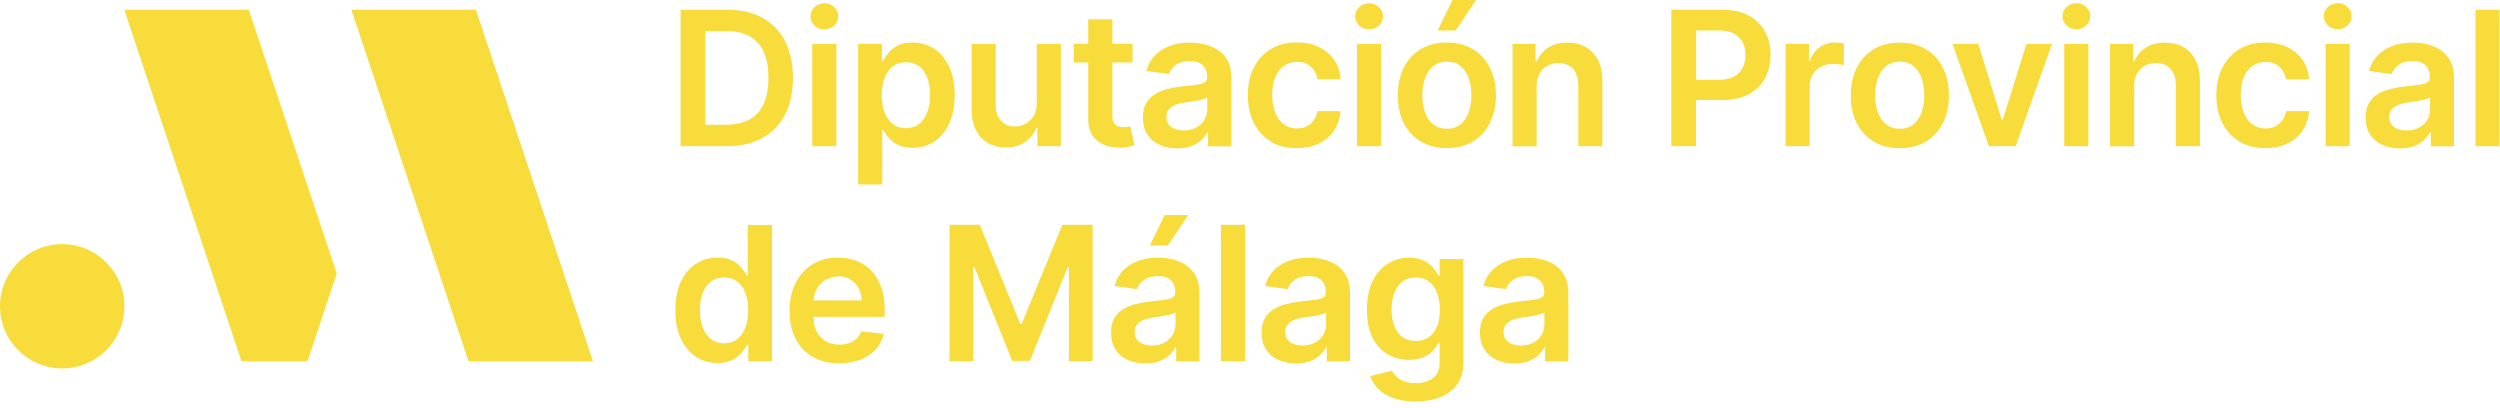 <svg xmlns="http://www.w3.org/2000/svg" width="251" height="41" viewBox="0 0 251 41" fill="none"><path d="M78.83 4.15C78.3 3.13 77.55 2.34 76.57 1.8C75.59 1.25 74.42 0.98 73.06 0.98H68.33V14.68H72.97C74.36 14.68 75.55 14.4 76.54 13.86C77.53 13.31 78.29 12.52 78.82 11.5C79.35 10.47 79.61 9.25 79.61 7.82C79.61 6.39 79.35 5.18 78.82 4.15M76.68 10.43C76.36 11.13 75.88 11.65 75.24 12C74.6 12.35 73.81 12.52 72.85 12.52H70.81V3.12H72.92C73.85 3.12 74.62 3.29 75.25 3.64C75.88 3.99 76.35 4.51 76.67 5.2C76.99 5.89 77.15 6.76 77.15 7.81C77.15 8.86 76.99 9.73 76.67 10.43" fill="#F8DC3C"></path><path d="M82.77 2.95C83.15 2.95 83.48 2.82 83.75 2.57C84.03 2.31 84.16 2.01 84.16 1.64C84.16 1.27 84.02 0.96 83.75 0.71C83.48 0.45 83.15 0.33 82.77 0.33C82.39 0.33 82.06 0.46 81.78 0.71C81.5 0.97 81.37 1.28 81.37 1.64C81.37 2 81.51 2.31 81.78 2.57C82.05 2.83 82.39 2.95 82.77 2.95Z" fill="#F8DC3C"></path><path d="M83.97 4.41H81.55V14.68H83.97V4.41Z" fill="#F8DC3C"></path><path d="M95.28 6.66C94.9 5.87 94.4 5.28 93.76 4.87C93.12 4.47 92.4 4.27 91.61 4.27C91.01 4.27 90.51 4.37 90.13 4.57C89.74 4.77 89.43 5.02 89.21 5.3C88.98 5.58 88.8 5.85 88.68 6.1H88.54V4.4H86.16V18.52H88.58V13.05H88.68C88.81 13.3 88.99 13.57 89.23 13.84C89.46 14.12 89.78 14.36 90.16 14.55C90.55 14.74 91.04 14.84 91.62 14.84C92.43 14.84 93.15 14.63 93.79 14.22C94.43 13.8 94.93 13.2 95.3 12.41C95.67 11.62 95.85 10.66 95.85 9.54C95.85 8.42 95.66 7.44 95.28 6.65M93.1 11.26C92.92 11.76 92.64 12.16 92.28 12.44C91.92 12.73 91.47 12.87 90.94 12.87C90.41 12.87 89.99 12.73 89.63 12.45C89.27 12.17 89 11.78 88.81 11.28C88.62 10.78 88.53 10.2 88.53 9.54C88.53 8.88 88.62 8.3 88.81 7.81C89 7.32 89.27 6.94 89.63 6.66C89.99 6.39 90.43 6.25 90.95 6.25C91.47 6.25 91.94 6.39 92.3 6.67C92.66 6.95 92.93 7.34 93.11 7.84C93.29 8.33 93.38 8.9 93.38 9.54C93.38 10.18 93.29 10.75 93.1 11.25" fill="#F8DC3C"></path><path d="M99.18 14.36C99.69 14.66 100.29 14.81 100.96 14.81C101.73 14.81 102.38 14.63 102.91 14.26C103.44 13.89 103.82 13.42 104.05 12.85H104.16V14.68H106.51V4.41H104.09V10.36C104.09 10.88 103.98 11.31 103.77 11.66C103.55 12.01 103.28 12.27 102.94 12.44C102.61 12.61 102.26 12.7 101.9 12.7C101.32 12.7 100.85 12.51 100.5 12.13C100.14 11.75 99.97 11.23 99.97 10.58V4.41H97.55V10.95C97.55 11.77 97.7 12.47 97.98 13.05C98.27 13.63 98.67 14.07 99.19 14.37" fill="#F8DC3C"></path><path d="M113.35 14.72C113.59 14.67 113.77 14.62 113.9 14.57L113.49 12.68C113.42 12.7 113.33 12.72 113.2 12.74C113.07 12.76 112.93 12.77 112.78 12.77C112.58 12.77 112.4 12.74 112.23 12.68C112.07 12.62 111.93 12.5 111.83 12.33C111.73 12.16 111.68 11.91 111.68 11.58V6.27H113.71V4.4H111.68V1.94H109.26V4.4H107.8V6.27H109.26V11.98C109.26 12.62 109.4 13.16 109.68 13.59C109.96 14.02 110.35 14.33 110.83 14.54C111.32 14.74 111.86 14.83 112.47 14.82C112.81 14.82 113.1 14.78 113.34 14.73" fill="#F8DC3C"></path><path d="M123.63 14.68V7.81C123.63 7.13 123.51 6.56 123.26 6.1C123.01 5.65 122.69 5.29 122.28 5.02C121.87 4.76 121.43 4.57 120.93 4.45C120.44 4.33 119.95 4.28 119.45 4.28C118.73 4.28 118.08 4.38 117.48 4.6C116.89 4.81 116.38 5.13 115.97 5.55C115.56 5.97 115.27 6.49 115.09 7.12L117.35 7.44C117.47 7.09 117.7 6.78 118.05 6.52C118.4 6.26 118.86 6.13 119.46 6.13C120.06 6.13 120.45 6.27 120.75 6.55C121.05 6.83 121.2 7.22 121.2 7.72V7.76C121.2 7.99 121.12 8.16 120.94 8.27C120.77 8.38 120.49 8.46 120.12 8.51C119.74 8.56 119.26 8.62 118.66 8.68C118.16 8.73 117.68 8.82 117.21 8.94C116.74 9.06 116.32 9.23 115.95 9.46C115.58 9.69 115.29 9.99 115.07 10.37C114.85 10.75 114.75 11.23 114.75 11.81C114.75 12.48 114.9 13.05 115.2 13.51C115.5 13.97 115.91 14.32 116.43 14.55C116.95 14.78 117.54 14.9 118.19 14.9C118.73 14.9 119.19 14.83 119.59 14.68C119.99 14.53 120.32 14.33 120.59 14.08C120.85 13.83 121.06 13.57 121.21 13.28H121.29V14.69H123.62L123.63 14.68ZM121.21 10.99C121.21 11.37 121.11 11.72 120.92 12.04C120.73 12.36 120.45 12.62 120.1 12.81C119.74 13 119.32 13.1 118.84 13.1C118.36 13.1 117.92 12.99 117.6 12.76C117.28 12.53 117.11 12.2 117.11 11.75C117.11 11.44 117.19 11.18 117.36 10.98C117.52 10.78 117.75 10.63 118.03 10.52C118.32 10.41 118.64 10.33 119 10.28C119.16 10.26 119.35 10.23 119.57 10.2C119.79 10.17 120.01 10.13 120.23 10.09C120.45 10.05 120.65 10 120.83 9.95C121.01 9.9 121.14 9.84 121.21 9.78V10.99Z" fill="#F8DC3C"></path><path d="M127.55 14.2C128.28 14.65 129.16 14.87 130.19 14.87C131.05 14.87 131.8 14.72 132.44 14.4C133.08 14.08 133.58 13.65 133.95 13.09C134.32 12.53 134.53 11.89 134.59 11.16H132.28C132.21 11.53 132.08 11.84 131.89 12.1C131.7 12.36 131.46 12.55 131.18 12.69C130.9 12.83 130.58 12.9 130.22 12.9C129.72 12.9 129.28 12.76 128.91 12.49C128.54 12.22 128.25 11.84 128.04 11.33C127.84 10.83 127.73 10.23 127.73 9.53C127.73 8.83 127.83 8.25 128.04 7.75C128.25 7.26 128.54 6.87 128.91 6.61C129.29 6.35 129.72 6.21 130.22 6.21C130.8 6.21 131.27 6.38 131.62 6.71C131.97 7.04 132.19 7.46 132.29 7.95H134.6C134.55 7.21 134.33 6.56 133.95 6.01C133.57 5.46 133.05 5.03 132.41 4.72C131.76 4.41 131.03 4.26 130.19 4.26C129.19 4.26 128.32 4.48 127.58 4.93C126.85 5.38 126.28 6 125.88 6.8C125.48 7.6 125.28 8.52 125.28 9.56C125.28 10.6 125.48 11.52 125.87 12.31C126.26 13.11 126.83 13.73 127.56 14.18" fill="#F8DC3C"></path><path d="M137.46 2.95C137.84 2.95 138.17 2.82 138.44 2.57C138.72 2.31 138.85 2.01 138.85 1.64C138.85 1.27 138.71 0.96 138.44 0.71C138.17 0.45 137.84 0.33 137.46 0.33C137.08 0.33 136.75 0.46 136.47 0.71C136.19 0.97 136.06 1.28 136.06 1.64C136.06 2 136.2 2.31 136.47 2.57C136.74 2.83 137.08 2.95 137.46 2.95Z" fill="#F8DC3C"></path><path d="M138.66 4.41H136.24V14.68H138.66V4.41Z" fill="#F8DC3C"></path><path d="M149.58 12.36C149.98 11.57 150.19 10.64 150.19 9.58C150.19 8.52 149.99 7.59 149.58 6.79C149.18 5.99 148.61 5.37 147.87 4.93C147.13 4.49 146.27 4.27 145.26 4.27C144.25 4.27 143.39 4.49 142.65 4.93C141.91 5.37 141.34 5.99 140.94 6.79C140.54 7.59 140.34 8.52 140.34 9.58C140.34 10.64 140.54 11.57 140.94 12.36C141.34 13.15 141.91 13.77 142.65 14.21C143.39 14.65 144.26 14.87 145.26 14.87C146.26 14.87 147.13 14.65 147.87 14.21C148.61 13.77 149.18 13.15 149.58 12.36ZM147.46 11.27C147.28 11.78 147.01 12.18 146.64 12.48C146.27 12.78 145.82 12.93 145.28 12.93C144.74 12.93 144.26 12.78 143.89 12.48C143.52 12.18 143.24 11.78 143.07 11.27C142.89 10.76 142.8 10.2 142.8 9.57C142.8 8.94 142.89 8.37 143.07 7.86C143.25 7.35 143.52 6.94 143.89 6.64C144.26 6.34 144.72 6.19 145.28 6.19C145.84 6.19 146.28 6.34 146.64 6.64C147.01 6.94 147.28 7.35 147.46 7.86C147.64 8.37 147.73 8.94 147.73 9.57C147.73 10.2 147.64 10.76 147.46 11.27Z" fill="#F8DC3C"></path><path d="M148.2 0H145.83L144.34 3.06H146.15L148.2 0Z" fill="#F8DC3C"></path><path d="M159.22 4.73C158.69 4.43 158.07 4.28 157.36 4.28C156.6 4.28 155.95 4.45 155.43 4.79C154.91 5.13 154.53 5.59 154.29 6.16H154.17V4.42H151.86V14.69H154.28V8.67C154.28 8.17 154.37 7.75 154.56 7.41C154.74 7.06 155 6.8 155.33 6.61C155.66 6.43 156.03 6.33 156.46 6.33C157.08 6.33 157.57 6.52 157.93 6.91C158.28 7.3 158.46 7.83 158.46 8.52V14.68H160.88V8.14C160.88 7.32 160.74 6.62 160.45 6.05C160.16 5.47 159.75 5.04 159.22 4.73Z" fill="#F8DC3C"></path><path d="M175.59 1.57C174.88 1.18 173.99 0.98 172.94 0.98H167.8V14.68H170.28V10.05H172.9C173.96 10.05 174.84 9.85 175.57 9.46C176.29 9.07 176.84 8.54 177.21 7.85C177.58 7.17 177.76 6.39 177.76 5.51C177.76 4.63 177.58 3.87 177.21 3.18C176.84 2.49 176.3 1.96 175.59 1.56M174.96 6.81C174.77 7.19 174.48 7.48 174.09 7.69C173.7 7.9 173.19 8.01 172.58 8.01H170.29V3.06H172.56C173.18 3.06 173.69 3.16 174.08 3.37C174.47 3.58 174.76 3.86 174.96 4.24C175.15 4.61 175.24 5.04 175.24 5.52C175.24 6 175.15 6.43 174.96 6.81Z" fill="#F8DC3C"></path><path d="M184.27 4.26C183.68 4.26 183.16 4.42 182.7 4.74C182.24 5.06 181.92 5.52 181.73 6.11H181.62V4.4H179.27V14.67H181.69V8.64C181.69 8.2 181.79 7.82 181.99 7.48C182.19 7.15 182.47 6.88 182.82 6.7C183.17 6.51 183.56 6.42 184 6.42C184.21 6.42 184.42 6.44 184.64 6.46C184.86 6.49 185.02 6.52 185.12 6.56V4.34C185.01 4.32 184.87 4.3 184.7 4.29C184.53 4.28 184.38 4.27 184.25 4.27" fill="#F8DC3C"></path><path d="M193.35 4.94C192.61 4.5 191.75 4.28 190.74 4.28C189.73 4.28 188.87 4.5 188.13 4.94C187.39 5.38 186.82 6 186.42 6.8C186.02 7.6 185.82 8.53 185.82 9.59C185.82 10.65 186.02 11.58 186.42 12.37C186.82 13.16 187.39 13.78 188.13 14.22C188.87 14.66 189.74 14.88 190.74 14.88C191.74 14.88 192.61 14.66 193.35 14.22C194.09 13.78 194.66 13.16 195.06 12.37C195.46 11.58 195.67 10.65 195.67 9.59C195.67 8.53 195.47 7.6 195.06 6.8C194.66 6 194.09 5.38 193.35 4.94ZM192.93 11.27C192.75 11.78 192.48 12.18 192.11 12.48C191.74 12.78 191.29 12.93 190.75 12.93C190.21 12.93 189.73 12.78 189.36 12.48C188.99 12.18 188.71 11.78 188.54 11.27C188.36 10.76 188.27 10.2 188.27 9.57C188.27 8.94 188.36 8.37 188.54 7.86C188.72 7.35 189 6.94 189.36 6.64C189.73 6.34 190.19 6.19 190.75 6.19C191.31 6.19 191.75 6.34 192.11 6.64C192.48 6.94 192.75 7.35 192.93 7.86C193.11 8.37 193.2 8.94 193.2 9.57C193.2 10.2 193.11 10.76 192.93 11.27Z" fill="#F8DC3C"></path><path d="M201.08 12.04H200.98L198.62 4.41H196.03L199.69 14.68H202.37L206.02 4.41H203.45L201.08 12.04Z" fill="#F8DC3C"></path><path d="M209.67 4.41H207.25V14.68H209.67V4.41Z" fill="#F8DC3C"></path><path d="M208.47 0.32C208.09 0.32 207.76 0.45 207.48 0.7C207.2 0.96 207.07 1.27 207.07 1.63C207.07 1.99 207.21 2.3 207.48 2.56C207.75 2.82 208.09 2.94 208.47 2.94C208.85 2.94 209.18 2.81 209.45 2.56C209.73 2.3 209.86 2 209.86 1.63C209.86 1.26 209.72 0.95 209.45 0.7C209.18 0.44 208.85 0.32 208.47 0.32Z" fill="#F8DC3C"></path><path d="M219.21 4.73C218.68 4.43 218.06 4.28 217.35 4.28C216.58 4.28 215.94 4.45 215.42 4.79C214.9 5.13 214.52 5.59 214.28 6.16H214.16V4.42H211.85V14.69H214.27V8.67C214.27 8.17 214.36 7.75 214.55 7.41C214.73 7.06 214.99 6.8 215.32 6.61C215.65 6.43 216.02 6.33 216.45 6.33C217.07 6.33 217.56 6.52 217.92 6.91C218.27 7.3 218.45 7.83 218.45 8.52V14.68H220.87V8.14C220.87 7.32 220.73 6.62 220.44 6.05C220.15 5.47 219.74 5.04 219.21 4.73Z" fill="#F8DC3C"></path><path d="M226.16 6.62C226.54 6.36 226.97 6.22 227.46 6.22C228.04 6.22 228.51 6.39 228.86 6.72C229.21 7.05 229.43 7.47 229.52 7.96H231.83C231.78 7.22 231.56 6.57 231.18 6.02C230.8 5.47 230.28 5.04 229.64 4.73C229 4.43 228.26 4.27 227.42 4.27C226.42 4.27 225.55 4.49 224.82 4.94C224.09 5.39 223.52 6.01 223.12 6.81C222.72 7.61 222.52 8.53 222.52 9.57C222.52 10.61 222.72 11.53 223.11 12.32C223.5 13.12 224.07 13.74 224.8 14.19C225.53 14.64 226.41 14.87 227.44 14.87C228.3 14.87 229.05 14.71 229.68 14.4C230.32 14.08 230.82 13.65 231.19 13.09C231.56 12.53 231.77 11.89 231.83 11.16H229.52C229.45 11.53 229.32 11.84 229.13 12.1C228.94 12.36 228.7 12.55 228.42 12.69C228.14 12.83 227.82 12.9 227.46 12.9C226.96 12.9 226.52 12.76 226.15 12.49C225.78 12.22 225.49 11.84 225.28 11.33C225.07 10.83 224.97 10.23 224.97 9.53C224.97 8.83 225.07 8.25 225.28 7.75C225.49 7.26 225.78 6.87 226.15 6.61" fill="#F8DC3C"></path><path d="M234.71 0.32C234.33 0.32 234 0.45 233.72 0.7C233.44 0.96 233.31 1.27 233.31 1.63C233.31 1.99 233.45 2.3 233.72 2.56C233.99 2.82 234.33 2.94 234.71 2.94C235.09 2.94 235.42 2.81 235.69 2.56C235.97 2.3 236.1 2 236.1 1.63C236.1 1.26 235.96 0.95 235.69 0.7C235.42 0.44 235.09 0.32 234.71 0.32Z" fill="#F8DC3C"></path><path d="M235.91 4.41H233.49V14.68H235.91V4.41Z" fill="#F8DC3C"></path><path d="M245.04 5.02C244.63 4.76 244.19 4.57 243.69 4.45C243.2 4.33 242.71 4.28 242.21 4.28C241.49 4.28 240.84 4.38 240.24 4.6C239.65 4.81 239.14 5.13 238.73 5.55C238.32 5.97 238.03 6.49 237.85 7.12L240.11 7.44C240.23 7.09 240.46 6.78 240.81 6.52C241.16 6.26 241.62 6.13 242.22 6.13C242.82 6.13 243.21 6.27 243.51 6.55C243.81 6.83 243.96 7.22 243.96 7.72V7.76C243.96 7.99 243.88 8.16 243.7 8.27C243.53 8.38 243.25 8.46 242.88 8.51C242.5 8.56 242.02 8.62 241.42 8.68C240.92 8.73 240.44 8.82 239.97 8.94C239.5 9.06 239.08 9.23 238.71 9.46C238.34 9.69 238.05 9.99 237.83 10.37C237.61 10.75 237.51 11.23 237.51 11.81C237.51 12.48 237.66 13.05 237.96 13.51C238.26 13.97 238.67 14.32 239.19 14.55C239.71 14.78 240.3 14.9 240.95 14.9C241.49 14.9 241.95 14.83 242.35 14.68C242.75 14.53 243.08 14.33 243.35 14.08C243.61 13.83 243.82 13.57 243.97 13.28H244.05V14.69H246.38V7.82C246.38 7.14 246.26 6.57 246.01 6.11C245.76 5.66 245.44 5.3 245.03 5.03M243.98 10.99C243.98 11.37 243.88 11.72 243.69 12.04C243.5 12.36 243.22 12.62 242.87 12.81C242.51 13 242.09 13.1 241.61 13.1C241.13 13.1 240.69 12.99 240.37 12.76C240.04 12.53 239.88 12.2 239.88 11.75C239.88 11.44 239.96 11.18 240.13 10.98C240.29 10.78 240.52 10.63 240.8 10.52C241.09 10.41 241.41 10.33 241.77 10.28C241.93 10.26 242.12 10.23 242.34 10.2C242.56 10.17 242.78 10.13 243 10.09C243.22 10.05 243.42 10 243.6 9.95C243.78 9.9 243.91 9.84 243.98 9.78V10.99Z" fill="#F8DC3C"></path><path d="M250.96 0.98H248.54V14.68H250.96V0.98Z" fill="#F8DC3C"></path><path d="M75.08 27.69H74.98C74.86 27.44 74.68 27.17 74.45 26.89C74.22 26.61 73.92 26.36 73.53 26.16C73.14 25.96 72.65 25.86 72.05 25.86C71.26 25.86 70.54 26.06 69.9 26.47C69.26 26.87 68.75 27.47 68.37 28.25C67.99 29.04 67.81 30 67.81 31.14C67.81 32.28 67.99 33.23 68.36 34.01C68.73 34.8 69.24 35.4 69.87 35.82C70.51 36.24 71.23 36.44 72.04 36.44C72.63 36.44 73.12 36.34 73.5 36.15C73.89 35.95 74.2 35.72 74.44 35.44C74.68 35.16 74.86 34.9 74.98 34.65H75.13V36.27H77.51V22.58H75.08V27.7V27.69ZM74.84 32.88C74.65 33.38 74.38 33.77 74.02 34.05C73.66 34.33 73.22 34.47 72.71 34.47C72.2 34.47 71.73 34.32 71.37 34.04C71.01 33.75 70.73 33.36 70.55 32.86C70.37 32.36 70.27 31.79 70.27 31.15C70.27 30.51 70.36 29.95 70.54 29.45C70.72 28.96 71 28.57 71.36 28.28C71.72 28 72.17 27.86 72.71 27.86C73.25 27.86 73.67 28 74.03 28.27C74.39 28.54 74.66 28.92 74.84 29.41C75.02 29.9 75.12 30.48 75.12 31.14C75.12 31.8 75.03 32.39 74.84 32.88Z" fill="#F8DC3C"></path><path d="M87.43 27.11C87 26.69 86.5 26.37 85.93 26.17C85.36 25.97 84.76 25.86 84.13 25.86C83.15 25.86 82.3 26.09 81.57 26.54C80.84 26.99 80.28 27.61 79.88 28.41C79.48 29.21 79.27 30.14 79.27 31.19C79.27 32.24 79.47 33.2 79.87 33.99C80.27 34.78 80.84 35.4 81.59 35.83C82.34 36.26 83.23 36.47 84.26 36.47C85.06 36.47 85.77 36.35 86.39 36.11C87.01 35.87 87.52 35.53 87.92 35.08C88.32 34.64 88.59 34.12 88.73 33.52L86.47 33.27C86.36 33.56 86.2 33.8 85.99 34C85.78 34.2 85.53 34.35 85.25 34.45C84.96 34.55 84.65 34.6 84.29 34.6C83.76 34.6 83.31 34.49 82.91 34.26C82.52 34.03 82.21 33.71 81.99 33.28C81.78 32.87 81.67 32.38 81.67 31.81H88.82V31.07C88.82 30.17 88.7 29.39 88.44 28.74C88.19 28.09 87.85 27.55 87.41 27.13M81.68 30.16C81.7 29.76 81.8 29.38 81.99 29.04C82.2 28.66 82.49 28.34 82.86 28.1C82.86 28.1 83.67 27.74 84.16 27.74C84.62 27.74 85.03 27.85 85.38 28.06C85.73 28.27 86.01 28.56 86.2 28.92C86.4 29.28 86.5 29.7 86.5 30.16H81.67H81.68Z" fill="#F8DC3C"></path><path d="M102.59 32.5H102.43L98.37 22.57H95.33V36.27H97.71V26.84H97.84L101.62 36.23H103.4L107.19 26.86H107.32V36.27H109.7V22.57H106.66L102.59 32.5Z" fill="#F8DC3C"></path><path d="M119.08 26.61C118.67 26.35 118.23 26.16 117.73 26.04C117.24 25.92 116.75 25.87 116.25 25.87C115.53 25.87 114.88 25.97 114.28 26.19C113.69 26.4 113.18 26.72 112.77 27.14C112.36 27.56 112.07 28.08 111.89 28.71L114.15 29.03C114.27 28.68 114.5 28.37 114.85 28.11C115.2 27.85 115.66 27.72 116.26 27.72C116.86 27.72 117.25 27.86 117.55 28.14C117.85 28.42 118 28.81 118 29.31V29.35C118 29.58 117.92 29.75 117.74 29.86C117.57 29.97 117.29 30.05 116.92 30.1C116.54 30.15 116.06 30.21 115.46 30.27C114.96 30.32 114.48 30.41 114.01 30.53C113.54 30.65 113.12 30.82 112.75 31.05C112.38 31.28 112.09 31.58 111.87 31.96C111.65 32.34 111.55 32.82 111.55 33.4C111.55 34.07 111.7 34.64 112 35.1C112.3 35.56 112.71 35.91 113.23 36.14C113.75 36.37 114.34 36.49 114.99 36.49C115.53 36.49 115.99 36.42 116.39 36.27C116.79 36.12 117.12 35.92 117.39 35.67C117.65 35.42 117.86 35.16 118.01 34.87H118.09V36.28H120.42V29.41C120.42 28.73 120.3 28.16 120.05 27.7C119.8 27.25 119.48 26.89 119.07 26.62M118.02 32.58C118.02 32.96 117.92 33.31 117.73 33.63C117.54 33.95 117.26 34.21 116.91 34.4C116.55 34.59 116.13 34.69 115.65 34.69C115.17 34.69 114.73 34.58 114.41 34.35C114.09 34.12 113.92 33.79 113.92 33.34C113.92 33.03 114 32.77 114.17 32.57C114.33 32.37 114.56 32.22 114.84 32.11C115.13 32 115.45 31.92 115.81 31.87C115.97 31.85 116.16 31.82 116.38 31.79C116.6 31.76 116.82 31.72 117.04 31.68C117.26 31.64 117.46 31.59 117.64 31.54C117.82 31.49 117.95 31.43 118.02 31.37V32.58Z" fill="#F8DC3C"></path><path d="M119.3 21.59H116.93L115.44 24.65H117.25L119.3 21.59Z" fill="#F8DC3C"></path><path d="M125 22.57H122.58V36.27H125V22.57Z" fill="#F8DC3C"></path><path d="M134.2 26.61C133.79 26.35 133.35 26.16 132.85 26.04C132.36 25.92 131.87 25.87 131.37 25.87C130.65 25.87 130 25.97 129.4 26.19C128.81 26.4 128.3 26.72 127.89 27.14C127.48 27.56 127.19 28.08 127.01 28.71L129.27 29.03C129.39 28.68 129.62 28.37 129.97 28.11C130.32 27.85 130.78 27.72 131.38 27.72C131.98 27.72 132.37 27.86 132.67 28.14C132.97 28.42 133.12 28.81 133.12 29.31V29.35C133.12 29.58 133.04 29.75 132.86 29.86C132.69 29.97 132.41 30.05 132.04 30.1C131.66 30.15 131.18 30.21 130.58 30.27C130.08 30.32 129.6 30.41 129.13 30.53C128.66 30.65 128.24 30.82 127.87 31.05C127.5 31.28 127.21 31.58 126.99 31.96C126.77 32.34 126.67 32.82 126.67 33.4C126.67 34.07 126.82 34.64 127.12 35.1C127.42 35.56 127.83 35.91 128.35 36.14C128.87 36.37 129.46 36.49 130.11 36.49C130.65 36.49 131.11 36.42 131.51 36.27C131.91 36.12 132.24 35.92 132.51 35.67C132.77 35.42 132.98 35.16 133.13 34.87H133.21V36.28H135.54V29.41C135.54 28.73 135.42 28.16 135.17 27.7C134.92 27.25 134.6 26.89 134.19 26.62M133.14 32.58C133.14 32.96 133.04 33.31 132.85 33.63C132.66 33.95 132.38 34.21 132.03 34.4C131.67 34.59 131.25 34.69 130.77 34.69C130.29 34.69 129.85 34.58 129.53 34.35C129.2 34.12 129.04 33.79 129.04 33.34C129.04 33.03 129.12 32.77 129.29 32.57C129.45 32.37 129.68 32.22 129.96 32.11C130.25 32 130.57 31.92 130.93 31.87C131.09 31.85 131.28 31.82 131.5 31.79C131.72 31.76 131.94 31.72 132.16 31.68C132.38 31.64 132.58 31.59 132.76 31.54C132.94 31.49 133.07 31.43 133.14 31.37V32.58Z" fill="#F8DC3C"></path><path d="M144.56 27.7H144.43C144.31 27.45 144.13 27.18 143.9 26.9C143.67 26.62 143.36 26.37 142.97 26.17C142.58 25.97 142.08 25.87 141.48 25.87C140.69 25.87 139.97 26.07 139.33 26.48C138.69 26.88 138.18 27.47 137.8 28.25C137.42 29.03 137.24 29.98 137.24 31.11C137.24 32.24 137.43 33.16 137.8 33.9C138.18 34.64 138.68 35.2 139.32 35.57C139.96 35.94 140.68 36.13 141.46 36.13C142.05 36.13 142.54 36.04 142.93 35.86C143.32 35.68 143.64 35.46 143.87 35.2C144.11 34.94 144.29 34.68 144.42 34.43H144.54V36.37C144.54 37.11 144.32 37.64 143.86 37.97C143.41 38.3 142.84 38.47 142.15 38.47C141.67 38.47 141.26 38.4 140.94 38.27C140.62 38.14 140.37 37.98 140.18 37.78C139.99 37.59 139.85 37.4 139.75 37.22L137.57 37.75C137.72 38.21 137.98 38.64 138.36 39.03C138.74 39.42 139.24 39.73 139.86 39.96C140.49 40.19 141.23 40.31 142.1 40.31C143.02 40.31 143.85 40.17 144.57 39.89C145.3 39.61 145.87 39.18 146.29 38.61C146.71 38.04 146.92 37.32 146.92 36.46V26.02H144.53V27.72L144.56 27.7ZM144.28 32.77C144.09 33.24 143.82 33.6 143.46 33.85C143.1 34.1 142.66 34.23 142.15 34.23C141.64 34.23 141.17 34.1 140.81 33.84C140.45 33.58 140.17 33.21 139.99 32.74C139.81 32.27 139.71 31.72 139.71 31.09C139.71 30.46 139.8 29.92 139.98 29.43C140.16 28.94 140.44 28.56 140.8 28.28C141.16 28 141.61 27.86 142.15 27.86C142.69 27.86 143.11 28 143.47 28.27C143.83 28.54 144.1 28.92 144.28 29.4C144.46 29.89 144.56 30.45 144.56 31.1C144.56 31.75 144.47 32.32 144.28 32.78" fill="#F8DC3C"></path><path d="M156.12 26.61C155.71 26.35 155.27 26.16 154.77 26.04C154.28 25.92 153.79 25.87 153.29 25.87C152.57 25.87 151.92 25.97 151.32 26.19C150.73 26.4 150.22 26.72 149.81 27.14C149.4 27.56 149.11 28.08 148.93 28.71L151.19 29.03C151.31 28.68 151.54 28.37 151.89 28.11C152.24 27.85 152.7 27.72 153.3 27.72C153.9 27.72 154.29 27.86 154.59 28.14C154.89 28.42 155.04 28.81 155.04 29.31V29.35C155.04 29.58 154.96 29.75 154.78 29.86C154.61 29.97 154.33 30.05 153.96 30.1C153.58 30.15 153.1 30.21 152.5 30.27C152 30.32 151.52 30.41 151.05 30.53C150.58 30.65 150.16 30.82 149.79 31.05C149.42 31.28 149.13 31.58 148.91 31.96C148.69 32.34 148.59 32.82 148.59 33.4C148.59 34.07 148.74 34.64 149.04 35.1C149.34 35.56 149.75 35.91 150.27 36.14C150.79 36.37 151.38 36.49 152.03 36.49C152.57 36.49 153.03 36.42 153.43 36.27C153.83 36.12 154.16 35.92 154.43 35.67C154.69 35.42 154.9 35.16 155.05 34.87H155.13V36.28H157.46V29.41C157.46 28.73 157.34 28.16 157.09 27.7C156.84 27.25 156.52 26.89 156.11 26.62M155.06 32.58C155.06 32.96 154.96 33.31 154.77 33.63C154.58 33.95 154.3 34.21 153.95 34.4C153.59 34.59 153.17 34.69 152.69 34.69C152.21 34.69 151.77 34.58 151.45 34.35C151.13 34.12 150.96 33.79 150.96 33.34C150.96 33.03 151.04 32.77 151.21 32.57C151.37 32.37 151.6 32.22 151.88 32.11C152.17 32 152.49 31.92 152.85 31.87C153.01 31.85 153.2 31.82 153.42 31.79C153.64 31.76 153.86 31.72 154.08 31.68C154.3 31.64 154.5 31.59 154.68 31.54C154.86 31.49 154.99 31.43 155.06 31.37V32.58Z" fill="#F8DC3C"></path><path d="M35.28 0.98L47.04 36.28H59.54L47.78 0.98H35.28Z" fill="#F8DC3C"></path><path d="M12.48 0.98L24.25 36.28H30.87L33.81 27.46L24.98 0.98H12.48Z" fill="#F8DC3C"></path><path d="M6.25 24.51H6.24C2.8 24.51 0 27.3 0 30.75C0 34.2 2.8 36.99 6.24 36.99H6.25C9.7 36.99 12.49 34.19 12.49 30.75C12.49 27.31 9.69 24.51 6.25 24.51Z" fill="#F8DC3C"></path></svg>